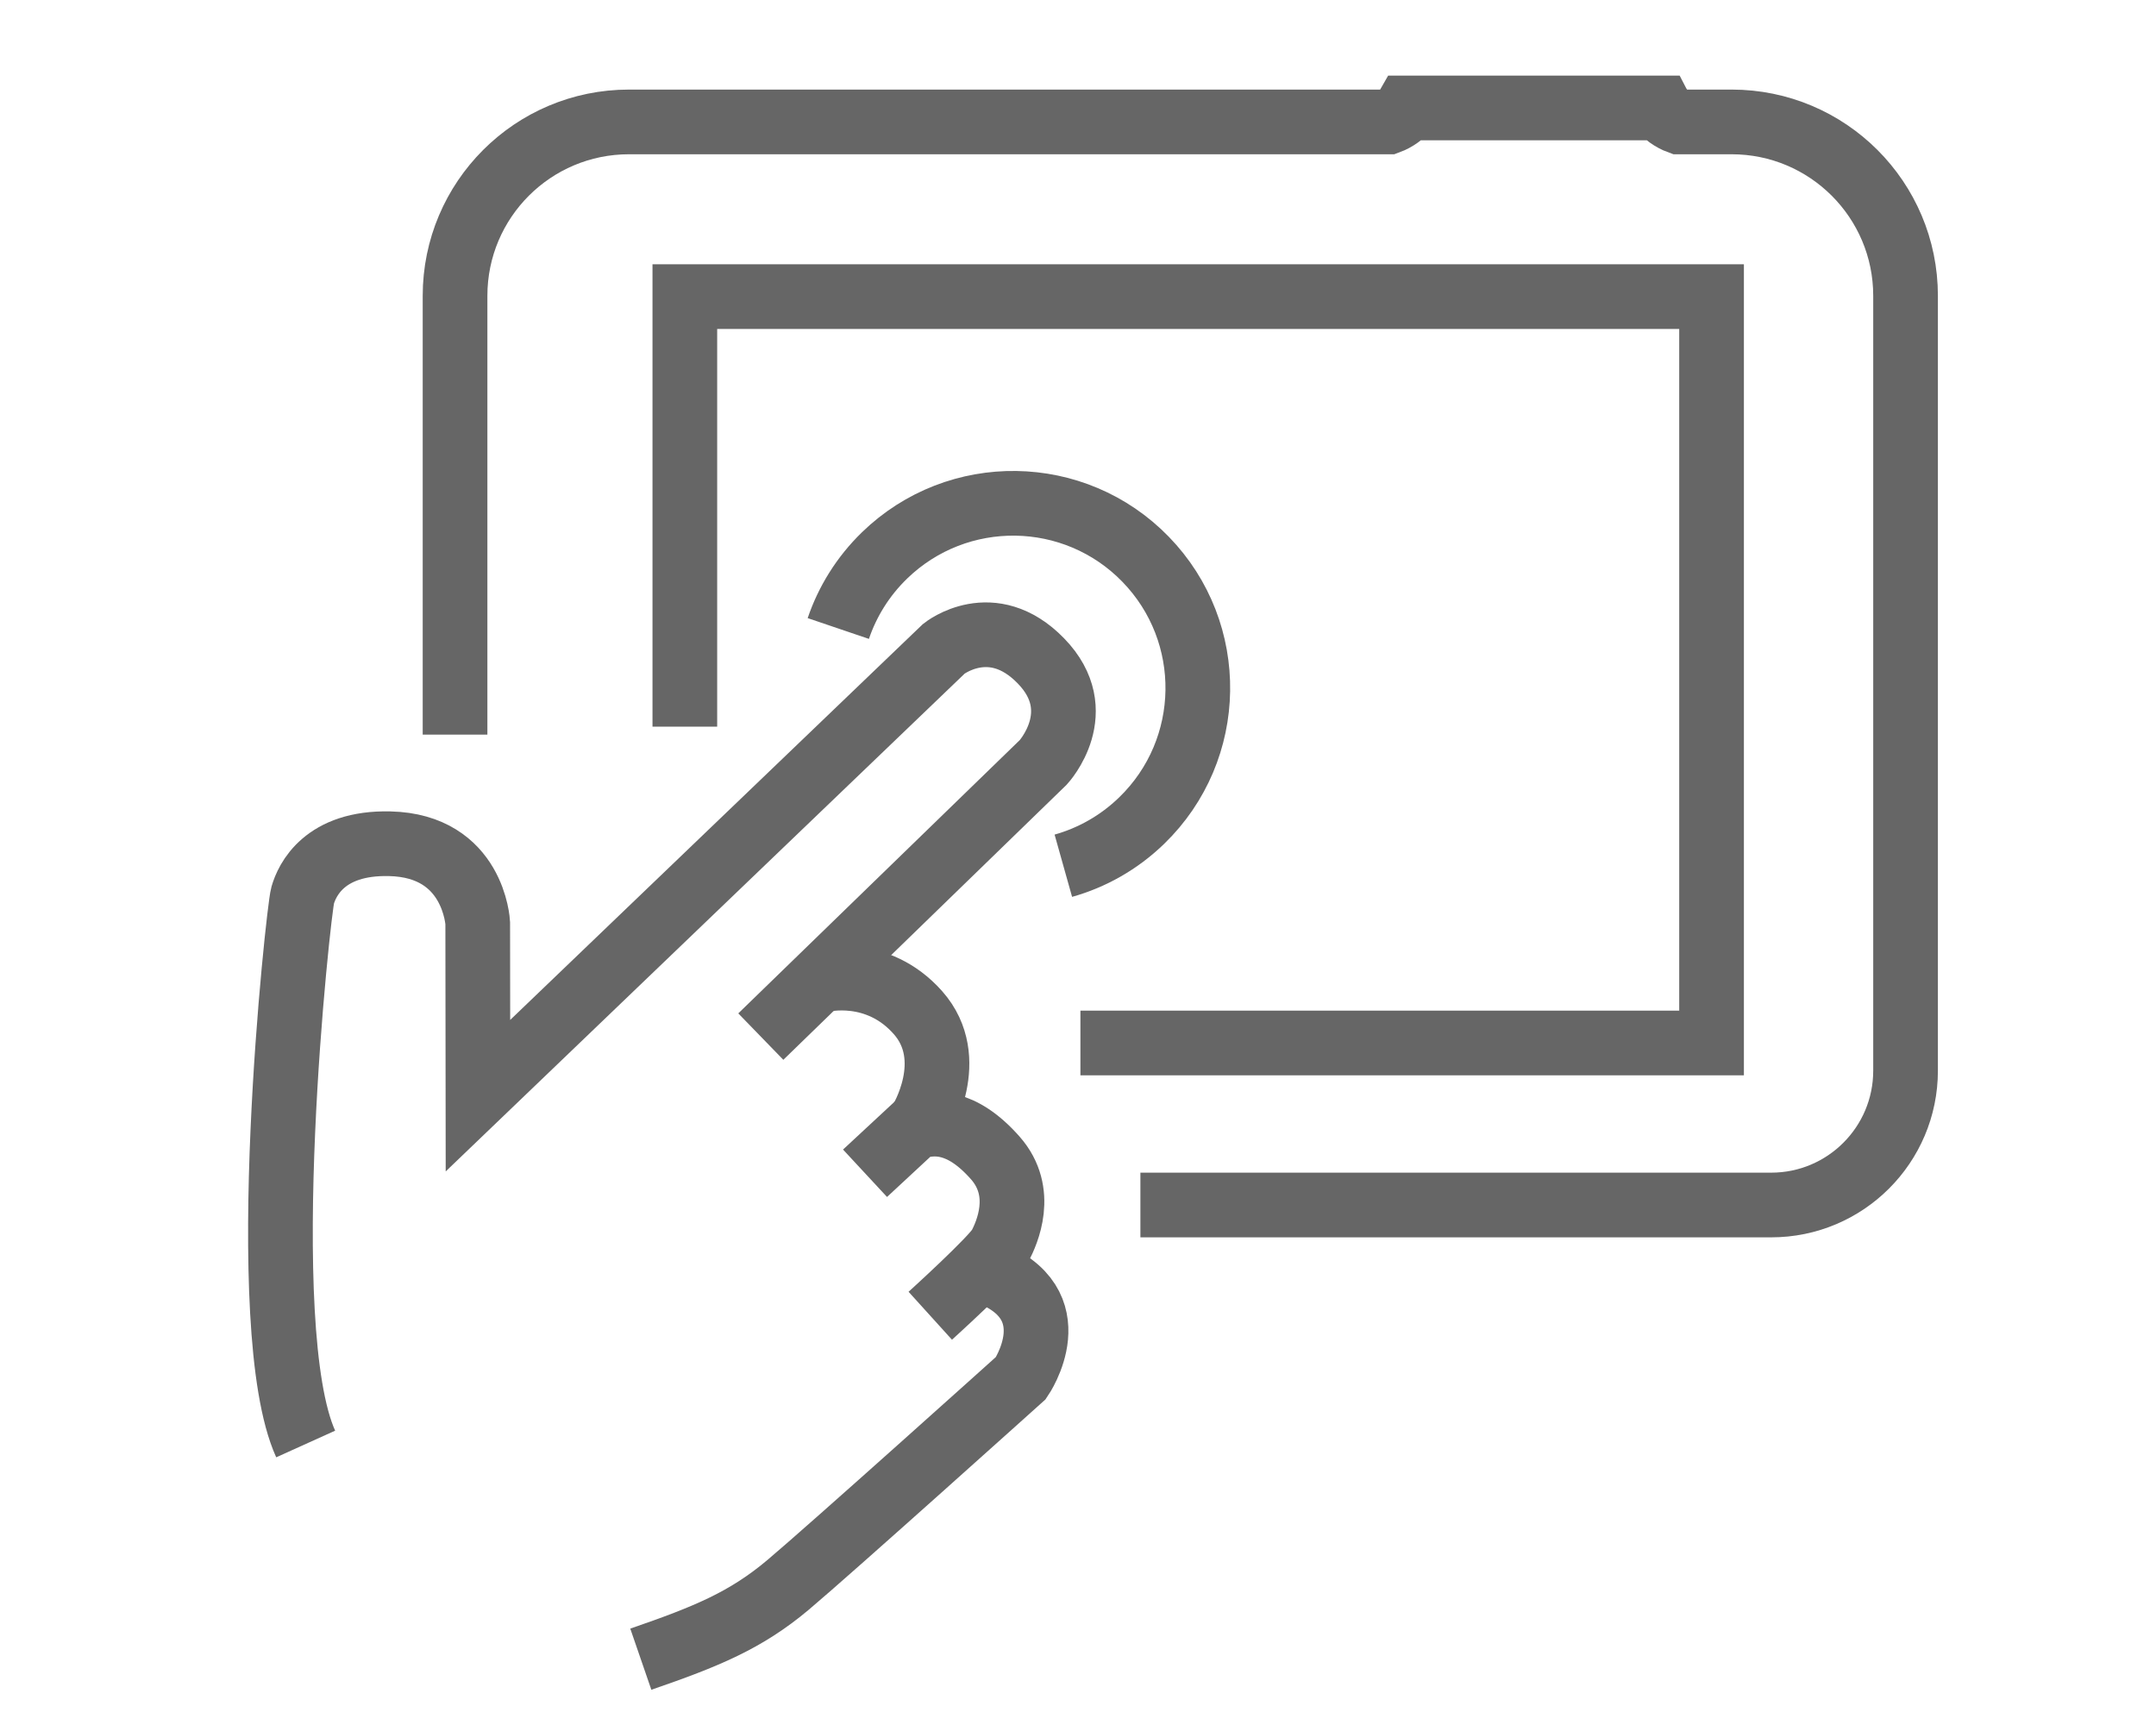 <?xml version="1.0" encoding="UTF-8"?> <svg xmlns="http://www.w3.org/2000/svg" xmlns:xlink="http://www.w3.org/1999/xlink" width="50px" height="40px" viewBox="0 0 50 40"> <!-- Generator: Sketch 57 (83077) - https://sketch.com --> <title>icon-touchscreen</title> <desc>Created with Sketch.</desc> <defs> <rect id="path-1" x="0" y="0" width="50" height="40"></rect> </defs> <g id="icon-touchscreen" stroke="none" stroke-width="1" fill="none" fill-rule="evenodd"> <g> <mask id="mask-2" fill="white"> <use xlink:href="#path-1"></use> </mask> <g id="Mask"></g> <g mask="url(#mask-2)" stroke="#666666" stroke-width="1.5"> <g transform="translate(6, 2)"> <path d="M13.441,12.574 C13.652,11.952 14.009,11.37 14.513,10.88 C16.21,9.234 18.922,9.273 20.569,10.97 C22.217,12.667 22.176,15.379 20.479,17.026 C19.951,17.539 19.322,17.889 18.66,18.075" id="Stroke-1"></path> <path d="M1.089,31.484 C-0.13,28.786 0.917,19.116 1.019,18.761 C1.121,18.409 1.522,17.529 3.039,17.565 C4.991,17.61 5.079,19.403 5.079,19.403 L5.084,23.407 L15.892,13.041 C15.892,13.041 17.003,12.153 18.141,13.326 C19.281,14.499 18.196,15.676 18.196,15.676 L11.644,22.037" id="Stroke-3"></path> <path d="M16.873,27.488 C18.863,28.228 17.676,29.954 17.676,29.954 C17.676,29.954 13.258,33.925 12.277,34.75 C11.296,35.575 10.387,35.948 8.861,36.474" id="Stroke-5"></path> <path d="M15.574,28.51 C15.574,28.51 17.047,27.176 17.196,26.888 C17.345,26.599 17.785,25.649 17.082,24.851 C16.289,23.952 15.64,24.006 15.203,24.146 L14.061,25.206" id="Stroke-7"></path> <path d="M13.075,20.725 C13.075,20.725 14.338,20.405 15.29,21.483 C16.243,22.563 15.351,24.002 15.351,24.002" id="Stroke-9"></path> <path d="M20.447,25.942 L35.076,25.942 C36.796,25.942 38.192,24.547 38.192,22.827 L38.192,4.86 C38.192,2.632 36.386,0.827 34.158,0.827 L32.941,0.827 C32.784,0.77 32.585,0.638 32.511,0.504 L26.632,0.504 C26.557,0.638 26.358,0.77 26.202,0.827 L8.587,0.827 C6.359,0.827 4.553,2.632 4.553,4.86 L4.553,15.035" id="Stroke-11"></path> <polyline id="Stroke-13" points="19.056 22.185 33.693 22.185 33.693 4.878 9.882 4.878 9.882 14.85"></polyline> <path d="M7.24,4.147 L7.24,4.147" id="Stroke-15"></path> </g> </g> </g> </g> </svg> 